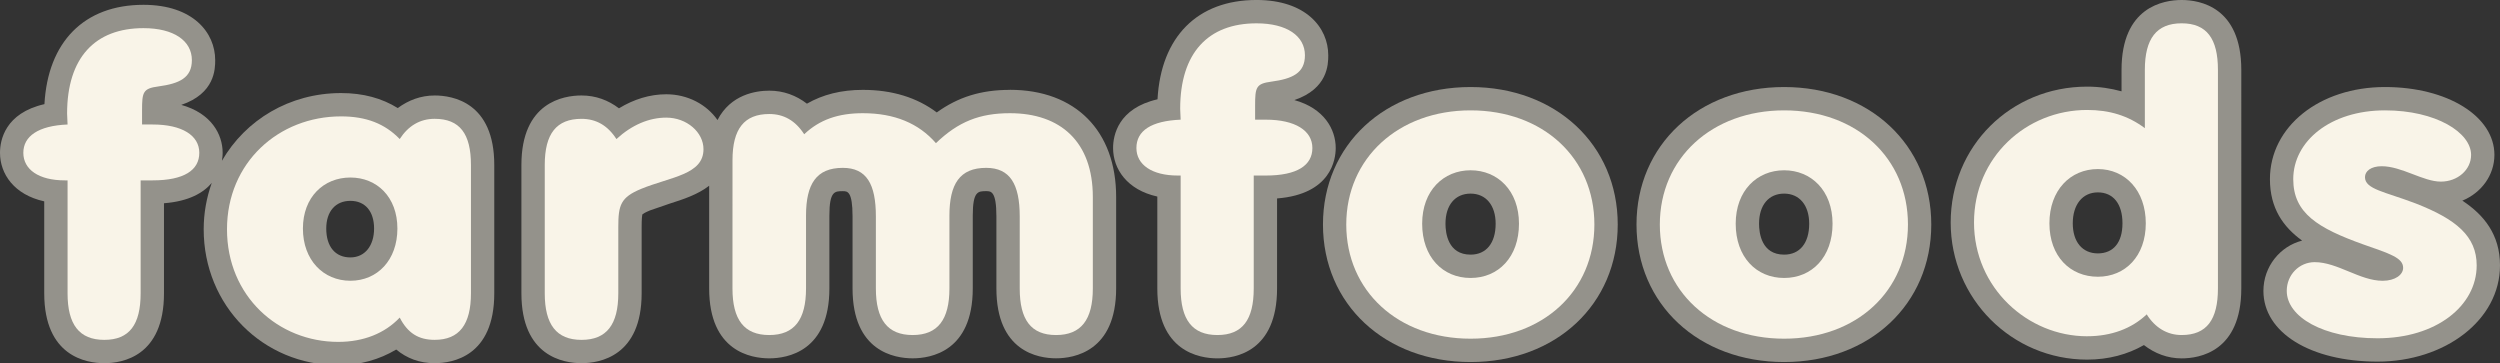 <?xml version="1.0" encoding="UTF-8"?> <svg xmlns="http://www.w3.org/2000/svg" xmlns:cc="http://creativecommons.org/ns#" xmlns:dc="http://purl.org/dc/elements/1.1/" xmlns:inkscape="http://www.inkscape.org/namespaces/inkscape" xmlns:rdf="http://www.w3.org/1999/02/22-rdf-syntax-ns#" xmlns:sodipodi="http://sodipodi.sourceforge.net/DTD/sodipodi-0.dtd" xmlns:svg="http://www.w3.org/2000/svg" id="svg16460" version="1.1" viewBox="0 0 1500 217.91"><rect x="0" y="0" width="1500" height="217.91" fill="#333333" stroke="none"/><defs><style> .st0 { opacity: .49; } .st1 { fill: #f9f4e7; } .st1, .st2 { stroke: #fff; stroke-miterlimit: 3.86; stroke-width: .03px; } .st2 { fill: #f9f4e8; } </style></defs><g class="st0"><path id="path14391" class="st1" d="M202.97,205.13c-36.04,0-66.77-27.45-66.77-67.53s31.01-67.77,68.43-67.77c15.08,0,26.26,4.37,35.2,13.59,5.03-7.77,12.01-12.13,20.95-12.13,15.09,0,21.79,8.98,21.79,27.69v77c0,18.7-6.99,27.93-21.79,27.93-9.77,0-16.2-4.14-20.95-13.36-8.94,9.48-21.78,14.58-36.87,14.58M210.23,168.45c16.2,0,28.21-12.39,28.21-31.33s-12.29-30.61-28.21-30.61-28.48,11.66-28.48,30.61,12.29,31.33,28.48,31.33"></path><path id="path14393" class="st1" d="M882.35,166.78c16.76,0,29.04-12.63,29.04-32.55s-12.85-32.06-29.04-32.06-29.05,12.14-29.05,32.06,12.29,32.55,29.05,32.55M882.35,66.22c43.56,0,74.28,28.66,74.28,68.49s-30.72,68.5-74.28,68.5-74.59-28.67-74.59-68.5,31.3-68.49,74.59-68.49"></path><path id="path14395" class="st1" d="M1070.48,166.78c16.76,0,29.05-12.63,29.05-32.55s-12.85-32.06-29.05-32.06-29.06,12.14-29.06,32.06,12.3,32.55,29.06,32.55M1070.48,66.22c43.57,0,74.29,28.66,74.29,68.49s-30.72,68.5-74.29,68.5-74.58-28.67-74.58-68.5,31.29-68.49,74.58-68.49"></path><path id="path14397" class="st1" d="M1258.71,166.04c16.47,0,28.76-12.38,28.76-32.05s-12.29-32.55-28.76-32.55-29.06,12.63-29.06,32.55,12.57,32.05,29.06,32.05M1252.29,201.76c-35.76,0-67.88-29.15-67.88-68.26s31.3-67.52,67.88-67.52c13.39,0,24.57,3.4,34.62,10.92v-34.98c0-18.7,6.99-27.93,22.07-27.93s21.78,9.22,21.78,27.93v131.16c0,18.7-6.7,27.94-21.78,27.94-8.66,0-15.93-4.38-20.95-12.4-8.94,8.5-21.24,13.13-35.74,13.13"></path><path id="path14399" class="st1" d="M210.23,154.45c-9.07,0-14.48-6.47-14.48-17.33,0-10.24,5.55-16.61,14.48-16.61s14.22,6.37,14.22,16.61-5.45,17.33-14.22,17.33M210.23,92.51c-24.61,0-42.49,18.77-42.49,44.61s17.87,45.34,42.49,45.34,42.21-19.07,42.21-45.34-17.75-44.61-42.21-44.61"></path><path id="path14401" class="st1" d="M268.57,175.99c0,13.93-3.61,13.93-7.78,13.93-3.85,0-5.81-.55-8.5-5.76-2.08-4.05-5.98-6.82-10.49-7.46-4.5-.63-9.03.95-12.14,4.26-6.29,6.66-15.51,10.17-26.68,10.17-30.08,0-52.77-23-52.77-53.51s23.92-53.77,54.43-53.77c11.28,0,18.8,2.79,25.14,9.34,2.97,3.07,7.17,4.61,11.42,4.19,4.25-.41,8.07-2.74,10.39-6.32,3.28-5.07,6.49-5.75,9.19-5.75,4.69,0,7.78,0,7.78,13.68v77ZM260.79,57.29c-8.26,0-15.71,2.8-22.13,7.55-9.57-5.93-20.75-9-34.01-9-30.97,0-57.37,16.17-71.48,40.61.32-1.9.42-3.56.42-4.75,0-11.22-6.93-23.8-24.82-28.76,20.19-6.87,20.35-21.51,20.35-26.85,0-16.52-13.31-33.2-43.05-33.2-35.62,0-57.34,22.27-59.41,59.59C3.02,67.87,0,84.12,0,91.69c0,12.6,8.41,25.15,26.54,29.12v55.17c0,37.84,25.22,41.93,36.06,41.93s35.79-4.08,35.79-41.93v-54.03c15.1-1.17,23.72-6.35,28.67-12.21-3.09,8.67-4.85,18.01-4.85,27.86,0,45.71,35.48,81.52,80.76,81.52,12.96,0,24.79-3.42,34.76-9.4,6.29,5.22,13.87,8.19,23.05,8.19,10.76,0,35.78-4.08,35.78-41.93v-77c0-37.63-25.01-41.69-35.78-41.69"></path><path id="path14403" class="st1" d="M605.96,53.92c-17.33,0-31.04,4.28-43.9,13.54-11.9-8.94-26.73-13.54-44.35-13.54-13.01,0-24.04,2.82-33.55,8.28-6.46-4.96-14-7.8-22.59-7.8-7.84,0-23.16,2.19-31.07,17.62-6.44-9.28-17.8-15.46-30.74-15.46-9.84,0-19.44,2.98-28.38,8.42-6.44-4.88-13.93-7.7-22.46-7.7-10.85,0-36.07,4.06-36.07,41.69v77c0,37.84,25.22,41.93,36.07,41.93s36.07-4.08,36.07-41.93v-39.84c0-5.12.28-6.89.48-7.56.37-.3,1.5-1.07,4.56-2.34l12.02-4.14c7.57-2.4,16.58-5.29,23.45-10.66v61.64c0,37.85,25.22,41.93,36.06,41.93s36.07-4.08,36.07-41.93v-43.71c0-14.67,3.21-14.67,8.07-14.67,2.73,0,5.83,0,5.83,15.14v43.23c0,37.85,25.22,41.93,36.07,41.93s36.06-4.08,36.06-41.93v-43.71c0-14.67,3.21-14.67,8.06-14.67,2.87,0,6.12,0,6.12,15.14v43.23c0,37.85,25.02,41.93,35.79,41.93s36.06-4.08,36.06-41.93v-54.89c0-39.65-24.41-64.28-63.72-64.28"></path><path id="path14405" class="st1" d="M801.43,88.81c0-11.24-6.95-23.82-24.82-28.76,20.19-6.88,20.35-21.51,20.35-26.87,0-16.53-13.31-33.19-43.05-33.19-35.63,0-57.34,22.27-59.4,59.59-23.64,5.41-26.66,21.65-26.66,29.23,0,12.59,8.42,25.14,26.54,29.12v55.16c0,37.85,25.22,41.93,36.06,41.93s35.79-4.08,35.79-41.93v-54.02c32.51-2.55,35.19-23.53,35.19-30.25"></path><path id="path14407" class="st1" d="M882.35,189.21c-35.67,0-60.58-22.41-60.58-54.5s24.91-54.48,60.58-54.48,60.29,22.4,60.29,54.48-24.8,54.5-60.29,54.5M882.35,52.22c-51.33,0-88.57,34.69-88.57,82.49s37.24,82.51,88.57,82.51,88.29-34.71,88.29-82.51-37.13-82.49-88.29-82.49"></path><path id="path14409" class="st1" d="M882.35,152.78c-13.58,0-15.06-12.98-15.06-18.55,0-11.14,5.77-18.06,15.06-18.06s15.04,7.09,15.04,18.06c0,11.61-5.63,18.55-15.04,18.55M882.35,88.17c-24.96,0-43.05,19.37-43.05,46.06s17.71,46.55,43.05,46.55,43.04-19.58,43.04-46.55-18.51-46.06-43.04-46.06"></path><path id="path14411" class="st1" d="M1070.48,189.21c-35.67,0-60.58-22.41-60.58-54.5s24.91-54.48,60.58-54.48,60.3,22.4,60.3,54.48-24.79,54.5-60.3,54.5M1070.48,52.22c-51.32,0-88.58,34.69-88.58,82.49s37.25,82.51,88.58,82.51,88.29-34.71,88.29-82.51-37.12-82.49-88.29-82.49"></path><path id="path14413" class="st1" d="M1070.48,152.78c-13.58,0-15.05-12.98-15.05-18.55,0-11.14,5.78-18.06,15.05-18.06s15.04,7.09,15.04,18.06c0,11.61-5.63,18.55-15.04,18.55M1070.48,88.17c-24.94,0-43.05,19.37-43.05,46.06s17.7,46.55,43.05,46.55,43.04-19.58,43.04-46.55-18.5-46.06-43.04-46.06"></path><path id="path14415" class="st1" d="M1316.77,173.09c0,13.93-3.28,13.93-7.78,13.93-2.34,0-5.82-.61-9.09-5.83-2.23-3.55-5.94-5.93-10.1-6.45-4.18-.52-8.36.85-11.41,3.75-6.36,6.06-15.39,9.26-26.1,9.26-29.71,0-53.88-24.34-53.88-54.26s23.67-53.52,53.88-53.52c10.64,0,18.74,2.51,26.24,8.13,4.25,3.18,9.92,3.69,14.67,1.32,4.74-2.37,7.73-7.22,7.73-12.52v-34.98c0-13.92,3.55-13.92,8.07-13.92,4.18,0,7.78,0,7.78,13.92v131.16ZM1308.99,0c-10.85,0-36.07,4.08-36.07,41.93v12.87c-6.44-1.79-13.25-2.82-20.63-2.82-45.91,0-81.88,35.81-81.88,81.53s36.74,82.26,81.88,82.26c12.75,0,24.23-3.09,34.06-8.73,6.51,5.03,14.15,7.99,22.65,7.99,10.76,0,35.78-4.08,35.78-41.93V41.93c0-37.85-25.02-41.93-35.78-41.93"></path><path id="path14417" class="st1" d="M1258.71,152.04c-9.29,0-15.05-6.92-15.05-18.05s5.76-18.56,15.05-18.56,14.77,6.94,14.77,18.56-5.53,18.05-14.77,18.05M1258.71,87.44c-24.95,0-43.06,19.58-43.06,46.55s18.11,46.05,43.06,46.05,42.76-19.37,42.76-46.05-17.98-46.55-42.76-46.55"></path><path id="path14419" class="st1" d="M1477.41,120.39c11.31-4.65,19.24-15.19,19.24-27.46,0-23.2-28.23-40.71-65.67-40.71-39.35,0-69.02,23.77-69.02,55.29,0,17.4,7.92,28.61,19.3,36.85-13.3,3.44-23.21,15.61-23.21,30.19,0,24.97,28.15,42.42,68.47,42.42s73.48-24.8,73.48-57.73c0-18.51-9.67-30.36-22.59-38.84"></path></g><g><path id="path14421" class="st2" d="M91.65,74.7c17.59,0,27.93,6.56,27.93,17s-9.22,16.52-27.93,16.52h-7.27v67.77c0,18.7-6.69,27.93-21.78,27.93s-22.06-9.23-22.06-27.93v-67.77h-1.68c-15.64,0-24.86-6.56-24.86-16.52s8.94-16.27,26.54-17c0-2.18-.28-4.37-.28-6.56,0-33.51,16.76-51.25,45.81-51.25,18.16,0,29.05,7.53,29.05,19.19,0,10.68-7.55,14.08-20.11,15.78-9.22,1.21-9.78,3.41-9.78,14.33v8.5"></path><path id="path14423" class="st2" d="M202.97,205.13c-36.04,0-66.77-27.45-66.77-67.53s31.01-67.77,68.43-67.77c15.08,0,26.26,4.37,35.2,13.59,5.03-7.77,12.01-12.13,20.95-12.13,15.09,0,21.79,8.98,21.79,27.69v77c0,18.7-6.99,27.93-21.79,27.93-9.77,0-16.2-4.14-20.95-13.36-8.94,9.48-21.78,14.58-36.87,14.58M210.23,168.45c16.2,0,28.21-12.39,28.21-31.33s-12.29-30.61-28.21-30.61-28.48,11.66-28.48,30.61,12.29,31.33,28.48,31.33"></path><path id="path14425" class="st2" d="M326.85,98.99c0-18.71,6.98-27.69,22.07-27.69,8.64,0,15.64,3.88,20.94,12.14,9.22-8.49,19.56-12.87,29.89-12.87,12.29,0,22.34,8.75,22.34,18.95,0,15.3-19.55,16.51-37.42,23.8-12.29,5.1-13.69,9.72-13.69,22.83v39.84c0,18.7-6.99,27.93-22.06,27.93s-22.07-9.23-22.07-27.93"></path><path id="path14427" class="st2" d="M439.5,96.1c0-18.71,6.99-27.69,22.06-27.69,8.66,0,15.64,3.89,20.96,12.14,9.22-8.74,20.38-12.63,35.19-12.63,18.99,0,33.52,6.07,43.85,17.97,13.4-12.88,26.25-17.97,44.41-17.97,30.45,0,49.73,17.24,49.73,50.28v54.89c0,18.7-6.99,27.93-22.07,27.93s-21.79-9.23-21.79-27.93v-43.23c0-19.43-5.87-29.15-20.12-29.15-15.91,0-22.06,9.72-22.06,28.66v43.72c0,18.7-6.99,27.93-22.07,27.93s-22.06-9.23-22.06-27.93v-43.23c0-19.43-5.59-29.15-19.84-29.15-15.92,0-22.07,9.72-22.07,28.66v43.72c0,18.7-6.98,27.93-22.07,27.93s-22.06-9.23-22.06-27.93"></path><path id="path14429" class="st2" d="M759.5,71.8c17.6,0,27.93,6.57,27.93,17.01s-9.22,16.51-27.93,16.51h-7.26v67.76c0,18.7-6.71,27.94-21.79,27.94s-22.06-9.24-22.06-27.94v-67.76h-1.69c-15.64,0-24.85-6.56-24.85-16.51,0-10.44,8.94-16.27,26.54-17.01,0-2.18-.28-4.37-.28-6.55,0-33.51,16.76-51.25,45.8-51.25,18.16,0,29.05,7.53,29.05,19.19,0,10.69-7.55,14.08-20.12,15.79-9.21,1.21-9.77,3.41-9.77,14.33v8.5"></path><path id="path14431" class="st2" d="M882.35,166.78c16.76,0,29.04-12.63,29.04-32.55s-12.85-32.06-29.04-32.06-29.05,12.14-29.05,32.06,12.29,32.55,29.05,32.55M882.35,66.22c43.56,0,74.28,28.66,74.28,68.49s-30.72,68.5-74.28,68.5-74.59-28.67-74.59-68.5,31.3-68.49,74.59-68.49"></path><path id="path14433" class="st2" d="M1070.48,166.78c16.76,0,29.05-12.63,29.05-32.55s-12.85-32.06-29.05-32.06-29.06,12.14-29.06,32.06,12.3,32.55,29.06,32.55M1070.48,66.22c43.57,0,74.29,28.66,74.29,68.49s-30.72,68.5-74.29,68.5-74.58-28.67-74.58-68.5,31.29-68.49,74.58-68.49"></path><path id="path14435" class="st2" d="M1258.71,166.04c16.47,0,28.76-12.38,28.76-32.05s-12.29-32.55-28.76-32.55-29.06,12.63-29.06,32.55,12.57,32.05,29.06,32.05M1252.29,201.76c-35.76,0-67.88-29.15-67.88-68.26s31.3-67.52,67.88-67.52c13.39,0,24.57,3.4,34.62,10.92v-34.98c0-18.7,6.99-27.93,22.07-27.93s21.78,9.22,21.78,27.93v131.16c0,18.7-6.7,27.94-21.78,27.94-8.66,0-15.93-4.38-20.95-12.4-8.94,8.5-21.24,13.13-35.74,13.13"></path><path id="path14437" class="st2" d="M1372.05,174.54c0-9.71,7.54-17.25,16.75-17.25,13.69,0,27.1,11.18,40.78,11.18,7.55,0,12.3-3.64,12.3-7.77,0-6.07-8.1-8.5-24.02-14.09-27.1-9.71-41.91-18.7-41.91-39.1,0-22.83,22.35-41.29,55.03-41.29,30.73,0,51.68,13.35,51.68,26.72,0,8.98-8.1,16.03-18.16,16.03-10.61,0-23.46-9.23-35.47-9.23-6.42,0-10.04,2.91-10.04,6.55,0,7.29,11.99,8.75,30.43,15.78,24.31,9.49,36.59,19.68,36.59,37.16,0,24.3-24.29,43.74-59.48,43.74-32.68,0-54.47-12.87-54.47-28.43"></path></g></svg> 